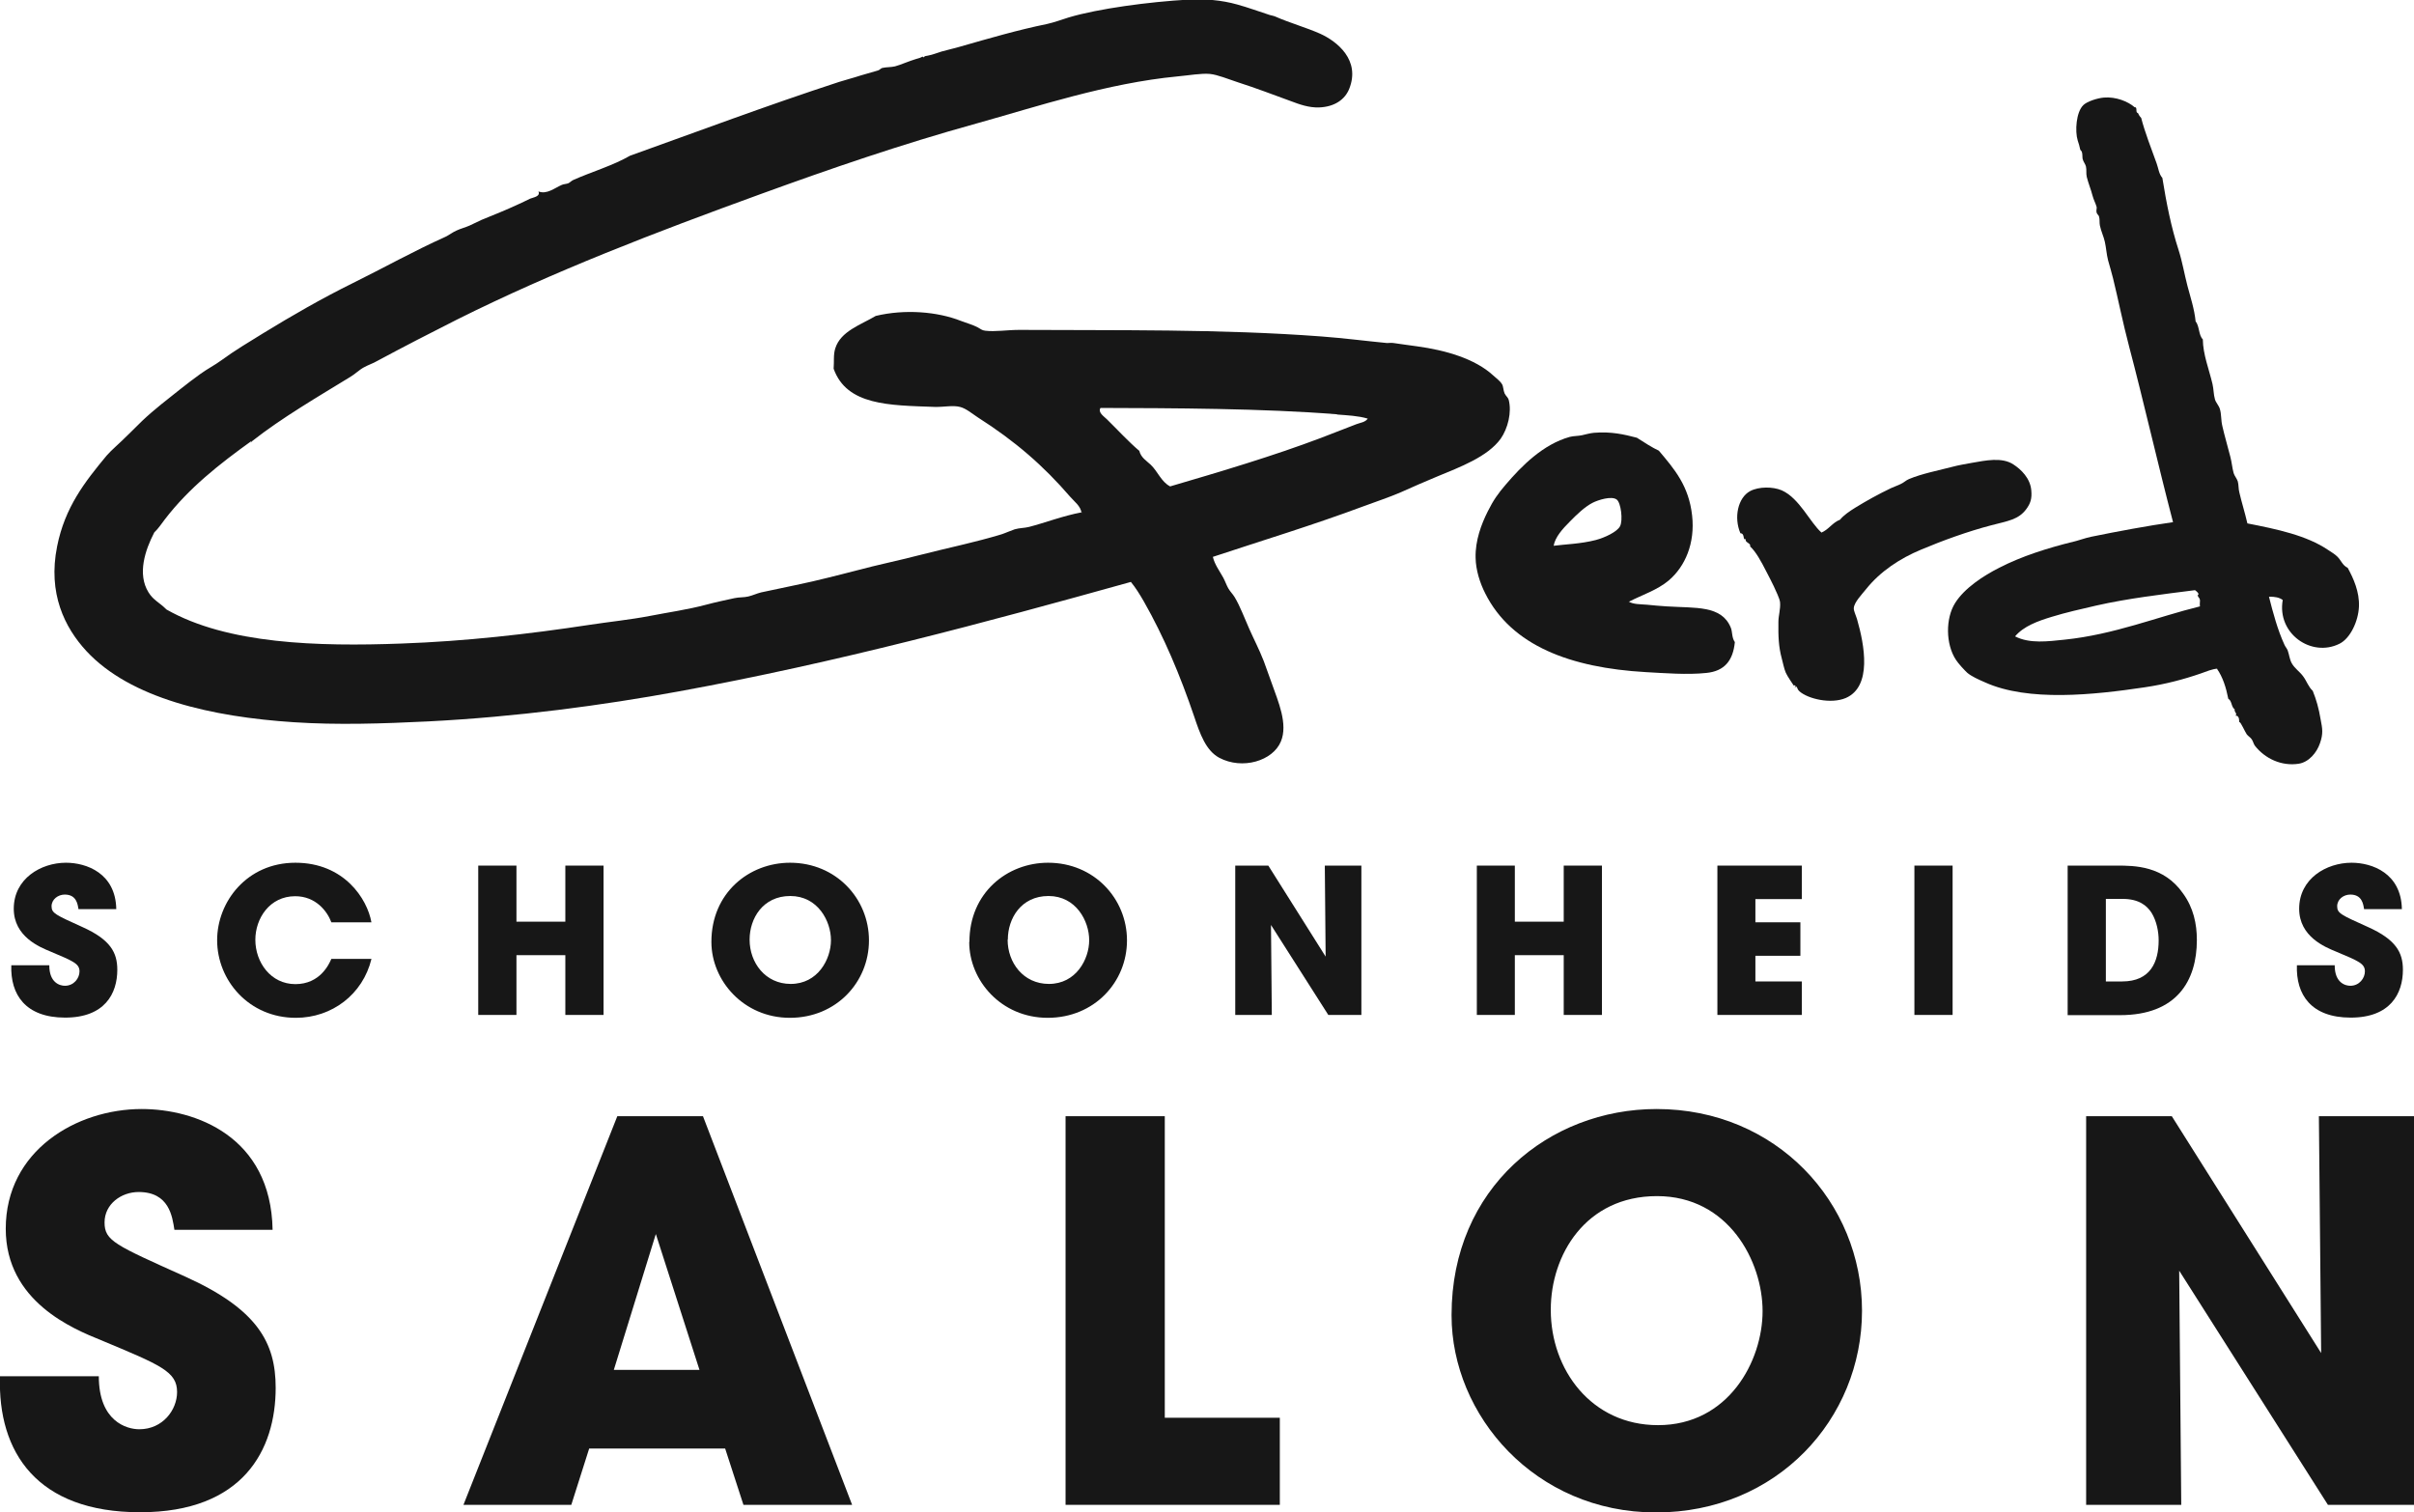 <?xml version="1.0" encoding="UTF-8"?>
<svg xmlns="http://www.w3.org/2000/svg" id="b" width="117.51" height="73.62" viewBox="0 0 117.51 73.62">
  <g id="c">
    <g>
      <path d="M79.27,29.28c.24,.15,.58,.13,.91,.16,.3,.03,.62,.06,.95,.08,1.41,.09,2.67-.06,3.12,1.03,.09,.21,.04,.48,.2,.71-.09,.91-.51,1.41-1.38,1.5-.94,.1-2.05,.01-2.96-.04-3.65-.21-6.53-1.28-7.81-3.83-.26-.51-.46-1.14-.47-1.74-.02-.84,.28-1.63,.59-2.25,.28-.56,.51-.88,.87-1.3,.79-.93,1.83-1.97,3.12-2.33,.19-.05,.4-.04,.59-.08,.19-.04,.38-.1,.59-.12,.84-.07,1.48,.08,2.09,.24,.34,.22,.78,.5,1.07,.63,.76,.9,1.46,1.71,1.62,3.16,.15,1.35-.34,2.48-1.14,3.16-.56,.47-1.27,.69-1.93,1.03m-1.62-3c.45-.12,1.04-.4,1.18-.67,.15-.28,.05-1.14-.16-1.3-.25-.19-.91,.02-1.18,.16-.37,.19-.77,.57-1.1,.91-.36,.36-.72,.76-.79,1.18,.52-.07,1.32-.09,2.05-.28" style="fill:#171717; fill-rule:evenodd;"></path>
      <path d="M52.65,24.98c-.04-.34-.34-.55-.55-.79-1.31-1.52-2.68-2.71-4.5-3.87-.29-.19-.58-.44-.87-.51-.35-.09-.78,.01-1.22,0-2.24-.08-4.29-.07-4.93-1.86,.03-.35-.02-.68,.08-.99,.26-.84,1.25-1.15,1.97-1.58,1.41-.34,3-.21,4.14,.24,.29,.11,.61,.2,.83,.32,.15,.08,.19,.14,.36,.16,.47,.06,1.08-.04,1.66-.04,4.67,.03,9.82-.05,14.71,.32,1.08,.08,2.15,.22,3.19,.32,.11,0,.2-.02,.32,0,.3,.05,.74,.1,1.14,.16,1.39,.19,2.82,.6,3.71,1.42,.13,.12,.34,.27,.43,.43,.06,.1,.06,.3,.12,.44,.07,.14,.17,.2,.2,.31,.16,.61-.04,1.4-.39,1.9-.64,.88-1.96,1.37-3.12,1.85-.58,.24-1.17,.5-1.73,.75-.6,.26-1.19,.45-1.78,.67-2.55,.95-4.97,1.68-7.38,2.48,.09,.38,.33,.69,.51,1.02,.09,.17,.15,.35,.24,.51,.09,.16,.22,.28,.31,.43,.27,.45,.46,.98,.71,1.54,.21,.48,.48,.99,.71,1.58,.13,.35,.26,.72,.4,1.11,.29,.83,.79,1.95,.43,2.8-.39,.94-1.87,1.39-3,.79-.65-.35-.94-1.17-1.22-2.01-.68-2-1.47-3.88-2.45-5.6-.19-.33-.4-.67-.63-.95-7.07,1.97-14.29,3.92-22.01,5.33-3.72,.68-7.89,1.24-12.19,1.46-2.24,.11-4.44,.18-6.55,.04-3.98-.26-7.95-1.15-10.1-3.47-1.05-1.14-1.88-2.8-1.42-5.09,.38-1.91,1.35-3.14,2.41-4.42,.13-.15,.28-.29,.43-.43,.42-.38,.87-.84,1.3-1.26,.59-.56,1.26-1.07,1.85-1.54,.32-.26,.65-.5,.99-.75,.33-.24,.69-.42,1.03-.67,.64-.47,1.33-.88,2.01-1.3,1.42-.87,2.88-1.71,4.38-2.45,1.48-.73,2.96-1.56,4.5-2.25,.19-.09,.36-.23,.55-.31,.19-.09,.43-.15,.63-.24,.2-.09,.39-.19,.59-.28,.61-.25,1.17-.47,1.77-.75,.18-.08,.38-.18,.59-.28,.14-.06,.51-.1,.4-.35,.41,.16,.79-.17,1.14-.32,.09-.04,.22-.04,.32-.08,.08-.04,.15-.12,.24-.16,.9-.4,1.93-.7,2.76-1.18,3.27-1.17,6.68-2.45,10.17-3.59,.34-.11,.71-.2,1.07-.32,.26-.08,.49-.14,.83-.24,.07-.02,.14-.1,.2-.12,.21-.05,.42-.03,.63-.08,.3-.08,.65-.25,1.03-.36,.12-.03,.19-.05,.32-.12-.02,.01,.03,.05,.04,.04,.07-.07,.08-.06,.2-.08,.27-.05,.46-.14,.67-.2,.31-.09,.61-.15,.91-.24,1.4-.4,2.8-.81,4.22-1.1,.36-.08,.71-.21,1.06-.32,1.44-.43,3.9-.76,5.84-.87,.77-.04,1.59,.02,2.37,.24,.51,.14,1.02,.33,1.58,.51,.1,.03,.19,.04,.28,.08,.65,.29,1.52,.54,2.17,.83,.84,.38,1.97,1.29,1.42,2.68-.21,.53-.72,.88-1.46,.91-.51,.02-.97-.15-1.42-.32-.82-.3-1.66-.62-2.56-.91-.46-.15-.96-.36-1.34-.4-.43-.04-1.02,.07-1.58,.12-3.43,.33-6.81,1.46-9.78,2.29-3.72,1.03-7.13,2.21-10.49,3.43-5.2,1.89-10.1,3.77-14.79,6.11-1.31,.66-2.61,1.33-3.95,2.05-.2,.11-.39,.17-.59,.28-.23,.12-.43,.33-.67,.47-1.55,.95-3.35,2-4.77,3.12-.02,.01-.13,.16-.04,0-1.56,1.12-3.05,2.29-4.22,3.82-.16,.21-.31,.44-.51,.63-.44,.85-.84,2.02-.28,2.92,.24,.39,.55,.5,.87,.83,2.96,1.69,7.37,1.81,11.44,1.66,3.1-.11,6.2-.46,9.15-.91,.99-.15,1.98-.25,2.92-.43,.92-.18,1.86-.31,2.76-.55,.45-.12,.92-.22,1.38-.32,.22-.05,.46-.03,.67-.08,.22-.05,.42-.15,.63-.2,1.1-.24,2.3-.47,3.23-.71,.43-.11,.94-.23,1.54-.39,.77-.21,1.96-.46,2.92-.71,1.36-.35,2.74-.63,4.02-1.02,.21-.07,.42-.17,.63-.24,.23-.07,.48-.06,.71-.12,.78-.2,1.61-.53,2.56-.71m12.43-4.77c-3.59-.29-8.08-.3-11.52-.31-.14,.22,.18,.42,.31,.55,.52,.51,1.06,1.1,1.58,1.54,.08,.33,.36,.49,.55,.67,.35,.33,.51,.83,.95,1.06,2.49-.73,5.01-1.48,7.34-2.36,.59-.23,1.2-.46,1.73-.67,.18-.07,.43-.09,.55-.27-.47-.14-.99-.16-1.5-.2" style="fill:#171717; fill-rule:evenodd;"></path>
      <path d="M107.95,32.55c-.27,.02-.55,.14-.83,.24-.81,.28-1.71,.52-2.72,.67-2.48,.37-5.67,.71-7.77-.24-.32-.14-.66-.29-.87-.47-.11-.1-.43-.44-.55-.63-.5-.76-.51-2.01-.04-2.76,.45-.72,1.37-1.33,2.17-1.73,1.07-.55,2.33-.95,3.59-1.26,.3-.07,.54-.17,.87-.24,1.27-.26,2.78-.54,3.98-.71-.73-2.79-1.45-5.95-2.13-8.52-.32-1.21-.54-2.34-.79-3.35-.07-.29-.16-.58-.24-.87-.08-.31-.09-.6-.16-.91-.05-.24-.18-.5-.24-.79-.03-.14,0-.29-.04-.43-.01-.07-.1-.12-.12-.2-.03-.1,.02-.21,0-.28-.06-.2-.14-.33-.2-.55-.07-.28-.21-.62-.28-.91-.04-.17,0-.34-.04-.51-.03-.12-.12-.21-.16-.36-.02-.09,0-.24-.04-.35-.01-.04-.07-.07-.08-.12-.03-.16-.07-.27-.12-.43-.14-.45-.08-1.39,.28-1.73,.18-.17,.66-.33,.99-.36,.59-.05,1.18,.19,1.5,.47,.16-.02,.02,.27,.16,.28,.04,.09,.09,.17,.16,.24,.18,.7,.48,1.46,.75,2.21,.09,.24,.11,.52,.28,.71,.2,1.24,.43,2.4,.79,3.51,.18,.56,.28,1.16,.43,1.74,.15,.57,.34,1.13,.4,1.74,.19,.22,.14,.67,.35,.87,.01,.74,.3,1.45,.47,2.17,.06,.25,.05,.51,.12,.75,.05,.17,.19,.3,.24,.47,.08,.26,.05,.55,.12,.83,.11,.49,.26,.98,.39,1.5,.07,.26,.09,.54,.16,.79,.04,.14,.15,.25,.2,.4,.05,.17,.03,.37,.08,.55,.1,.44,.27,.98,.39,1.5,1.43,.28,2.88,.58,3.94,1.3,.15,.1,.32,.2,.43,.31,.19,.18,.27,.45,.51,.55,.28,.51,.58,1.17,.55,1.89-.03,.71-.42,1.55-.95,1.81-1.37,.68-3.05-.5-2.76-2.13-.15-.12-.39-.17-.67-.16,.2,.79,.42,1.61,.75,2.33,.04,.1,.12,.18,.16,.28,.08,.22,.09,.43,.2,.63,.14,.25,.39,.41,.55,.63,.18,.24,.26,.52,.47,.71,.18,.45,.29,.83,.39,1.42,.08,.42,.13,.66-.04,1.14-.15,.44-.53,.91-1.03,.99-.84,.13-1.64-.25-2.13-.87-.07-.09-.09-.22-.16-.32-.06-.09-.17-.15-.24-.24-.09-.13-.3-.61-.35-.59-.05,.02,.04-.33-.2-.32,.11-.11-.07-.16-.04-.31-.17-.11-.13-.42-.31-.51-.11-.56-.27-1.06-.55-1.46m-.83-3.35c-.02-.13-.06-.07-.12-.24,0,.02,.07-.01,.04-.08-.03-.06-.13-.14-.16-.16-1.57,.2-3.27,.4-4.81,.75-.74,.17-1.49,.34-2.17,.55-.66,.2-1.36,.45-1.78,.95,.72,.37,1.61,.24,2.41,.16,2.42-.25,4.51-1.11,6.59-1.62-.02-.12,.01-.24,0-.32" style="fill:#171717; fill-rule:evenodd;"></path>
      <path d="M88.66,25.93c.36-.15,.54-.49,.91-.63,.18-.22,.46-.41,.75-.59,.54-.33,1.09-.64,1.74-.95,.15-.07,.31-.12,.47-.2,.14-.06,.25-.18,.4-.24,.62-.26,1.4-.41,2.09-.59,.33-.09,.66-.14,.98-.2,.64-.11,1.45-.29,2.01,.08,.37,.24,.82,.67,.87,1.26,.04,.42-.05,.65-.24,.91-.38,.52-.9,.58-1.7,.79-1.15,.3-2.39,.75-3.43,1.19-1.01,.42-1.98,1.05-2.68,1.93-.2,.25-.57,.63-.59,.91-.01,.14,.09,.32,.16,.55,.36,1.25,.74,3.27-.55,3.83-.73,.31-1.84,.04-2.25-.32-.11-.09-.09-.17-.16-.24-.01-.01-.06,.06-.08,.04,0-.01,.06-.06,.04-.08-.04-.04-.09,0-.08,0,0,0-.33-.48-.39-.63-.09-.21-.14-.49-.2-.71-.15-.55-.17-1.07-.16-1.77,0-.29,.11-.63,.08-.95-.02-.19-.2-.54-.31-.79-.12-.25-.25-.5-.36-.71-.25-.49-.51-.97-.79-1.22,.07-.16-.29-.19-.2-.36-.18,.09-.03-.27-.27-.28-.33-.77-.12-1.73,.47-2.05,.43-.23,1.12-.22,1.54-.04,.86,.38,1.37,1.55,1.93,2.05" style="fill:#171717; fill-rule:evenodd;"></path>
      <path d="M2.4,47c0,.85,.52,.99,.76,.99,.44,0,.71-.37,.71-.7,0-.38-.31-.5-1.42-.97-.51-.21-1.78-.72-1.78-2.08,0-1.47,1.33-2.24,2.54-2.24,1,0,2.42,.51,2.45,2.26h-1.84c-.04-.25-.1-.71-.67-.71-.32,0-.64,.23-.64,.57s.2,.42,1.5,1.01c1.36,.61,1.7,1.24,1.7,2.08,0,1.16-.61,2.33-2.54,2.33s-2.67-1.12-2.62-2.55h1.85Z" style="fill:#171717;"></path>
      <path d="M18.08,46.69c-.42,1.72-1.92,2.86-3.68,2.86-2.28,0-3.83-1.82-3.83-3.78,0-1.86,1.44-3.77,3.81-3.77s3.5,1.76,3.7,2.9h-1.95c-.2-.54-.76-1.27-1.76-1.27-1.25,0-1.94,1.09-1.94,2.12,0,1.1,.75,2.16,1.95,2.16s1.64-.97,1.75-1.23h1.95Z" style="fill:#171717;"></path>
      <polygon points="23.28 49.41 23.28 42.14 25.14 42.14 25.14 44.87 27.52 44.87 27.52 42.14 29.38 42.14 29.38 49.41 27.52 49.41 27.52 46.5 25.14 46.5 25.14 49.41 23.28 49.41" style="fill:#171717;"></polygon>
      <path d="M34.63,45.85c0-2.38,1.83-3.85,3.83-3.85,2.24,0,3.84,1.75,3.84,3.78s-1.59,3.77-3.85,3.77-3.82-1.82-3.82-3.69h0Zm1.86-.1c0,1.11,.76,2.15,2,2.15,1.32,0,1.96-1.2,1.96-2.13s-.64-2.15-1.98-2.15-1.98,1.1-1.98,2.12h0Z" style="fill:#171717;"></path>
      <path d="M47.19,45.85c0-2.38,1.83-3.85,3.83-3.85,2.24,0,3.84,1.75,3.84,3.78s-1.59,3.77-3.86,3.77-3.82-1.82-3.82-3.69h0Zm1.86-.1c0,1.11,.76,2.15,2.01,2.15,1.32,0,1.96-1.2,1.96-2.13s-.64-2.15-1.98-2.15-1.98,1.1-1.98,2.12h0Z" style="fill:#171717;"></path>
      <polygon points="64.53 46.57 64.49 42.14 66.27 42.14 66.27 49.41 64.66 49.41 61.87 45.03 61.91 49.41 60.13 49.41 60.13 42.14 61.74 42.14 64.53 46.57" style="fill:#171717;"></polygon>
      <polygon points="71.89 49.41 71.89 42.14 73.74 42.14 73.74 44.87 76.12 44.87 76.12 42.14 77.98 42.14 77.98 49.41 76.12 49.41 76.12 46.5 73.74 46.5 73.74 49.41 71.89 49.41" style="fill:#171717;"></polygon>
      <polygon points="83.6 42.14 87.71 42.14 87.71 43.77 85.45 43.77 85.45 44.9 87.64 44.9 87.64 46.53 85.45 46.53 85.45 47.78 87.71 47.78 87.71 49.41 83.6 49.41 83.6 42.14" style="fill:#171717;"></polygon>
      <rect x="93.19" y="42.14" width="1.86" height="7.27" style="fill:#171717;"></rect>
      <path d="M100.65,42.14h2.41c.82,0,2.27,0,3.21,1.36,.5,.69,.67,1.47,.67,2.26,0,1.99-.98,3.66-3.74,3.66h-2.55v-7.27Zm1.86,5.64h.79c1.39,0,1.78-.96,1.78-2,0-.41-.09-.93-.35-1.35-.22-.33-.59-.67-1.42-.67h-.8v4.01Z" style="fill:#171717;"></path>
      <path d="M113.65,47c0,.85,.52,.99,.76,.99,.44,0,.71-.37,.71-.7,0-.38-.3-.5-1.42-.97-.51-.21-1.78-.72-1.78-2.08,0-1.47,1.33-2.24,2.55-2.24,1,0,2.42,.51,2.45,2.26h-1.84c-.04-.25-.1-.71-.67-.71-.33,0-.64,.23-.64,.57s.19,.42,1.5,1.01c1.36,.61,1.7,1.24,1.7,2.08,0,1.16-.61,2.33-2.54,2.33s-2.67-1.12-2.62-2.55h1.85Z" style="fill:#171717;"></path>
      <path d="M4.81,67c0,2.2,1.36,2.58,1.97,2.58,1.15,0,1.84-.95,1.84-1.81,0-1-.79-1.31-3.71-2.53-1.33-.54-4.63-1.87-4.63-5.42,0-3.81,3.45-5.83,6.62-5.83,2.61,0,6.29,1.33,6.37,5.88h-4.78c-.1-.64-.25-1.84-1.74-1.84-.84,0-1.66,.58-1.66,1.48s.51,1.1,3.91,2.63c3.53,1.59,4.42,3.22,4.42,5.42,0,3.02-1.58,6.06-6.6,6.06S-.12,70.7,0,67H4.81Z" style="fill:#171717;"></path>
      <path d="M27.8,73.26h-5.24l7.49-18.92h4.17l7.26,18.92h-5.29l-.89-2.74h-6.62l-.87,2.74Zm4.12-13.17l-2.04,6.6h4.17l-2.12-6.6Z" style="fill:#171717;"></path>
      <polygon points="51.87 54.34 56.7 54.34 56.7 69.02 62.3 69.02 62.3 73.26 51.87 73.26 51.87 54.34" style="fill:#171717;"></polygon>
      <path d="M70.66,64.01c0-6.19,4.76-10.02,9.98-10.02,5.83,0,10,4.55,10,9.82s-4.14,9.82-10.03,9.82-9.95-4.73-9.95-9.59v-.03Zm4.83-.23c0,2.89,1.97,5.6,5.22,5.6,3.43,0,5.09-3.12,5.09-5.55s-1.66-5.6-5.14-5.6-5.17,2.87-5.17,5.52v.03Z" style="fill:#171717;"></path>
      <polygon points="112.99 65.87 112.88 54.34 117.51 54.34 117.51 73.26 113.32 73.26 106.08 61.86 106.18 73.26 101.55 73.26 101.55 54.34 105.72 54.34 112.99 65.87" style="fill:#171717;"></polygon>
    </g>
  </g>
</svg>
